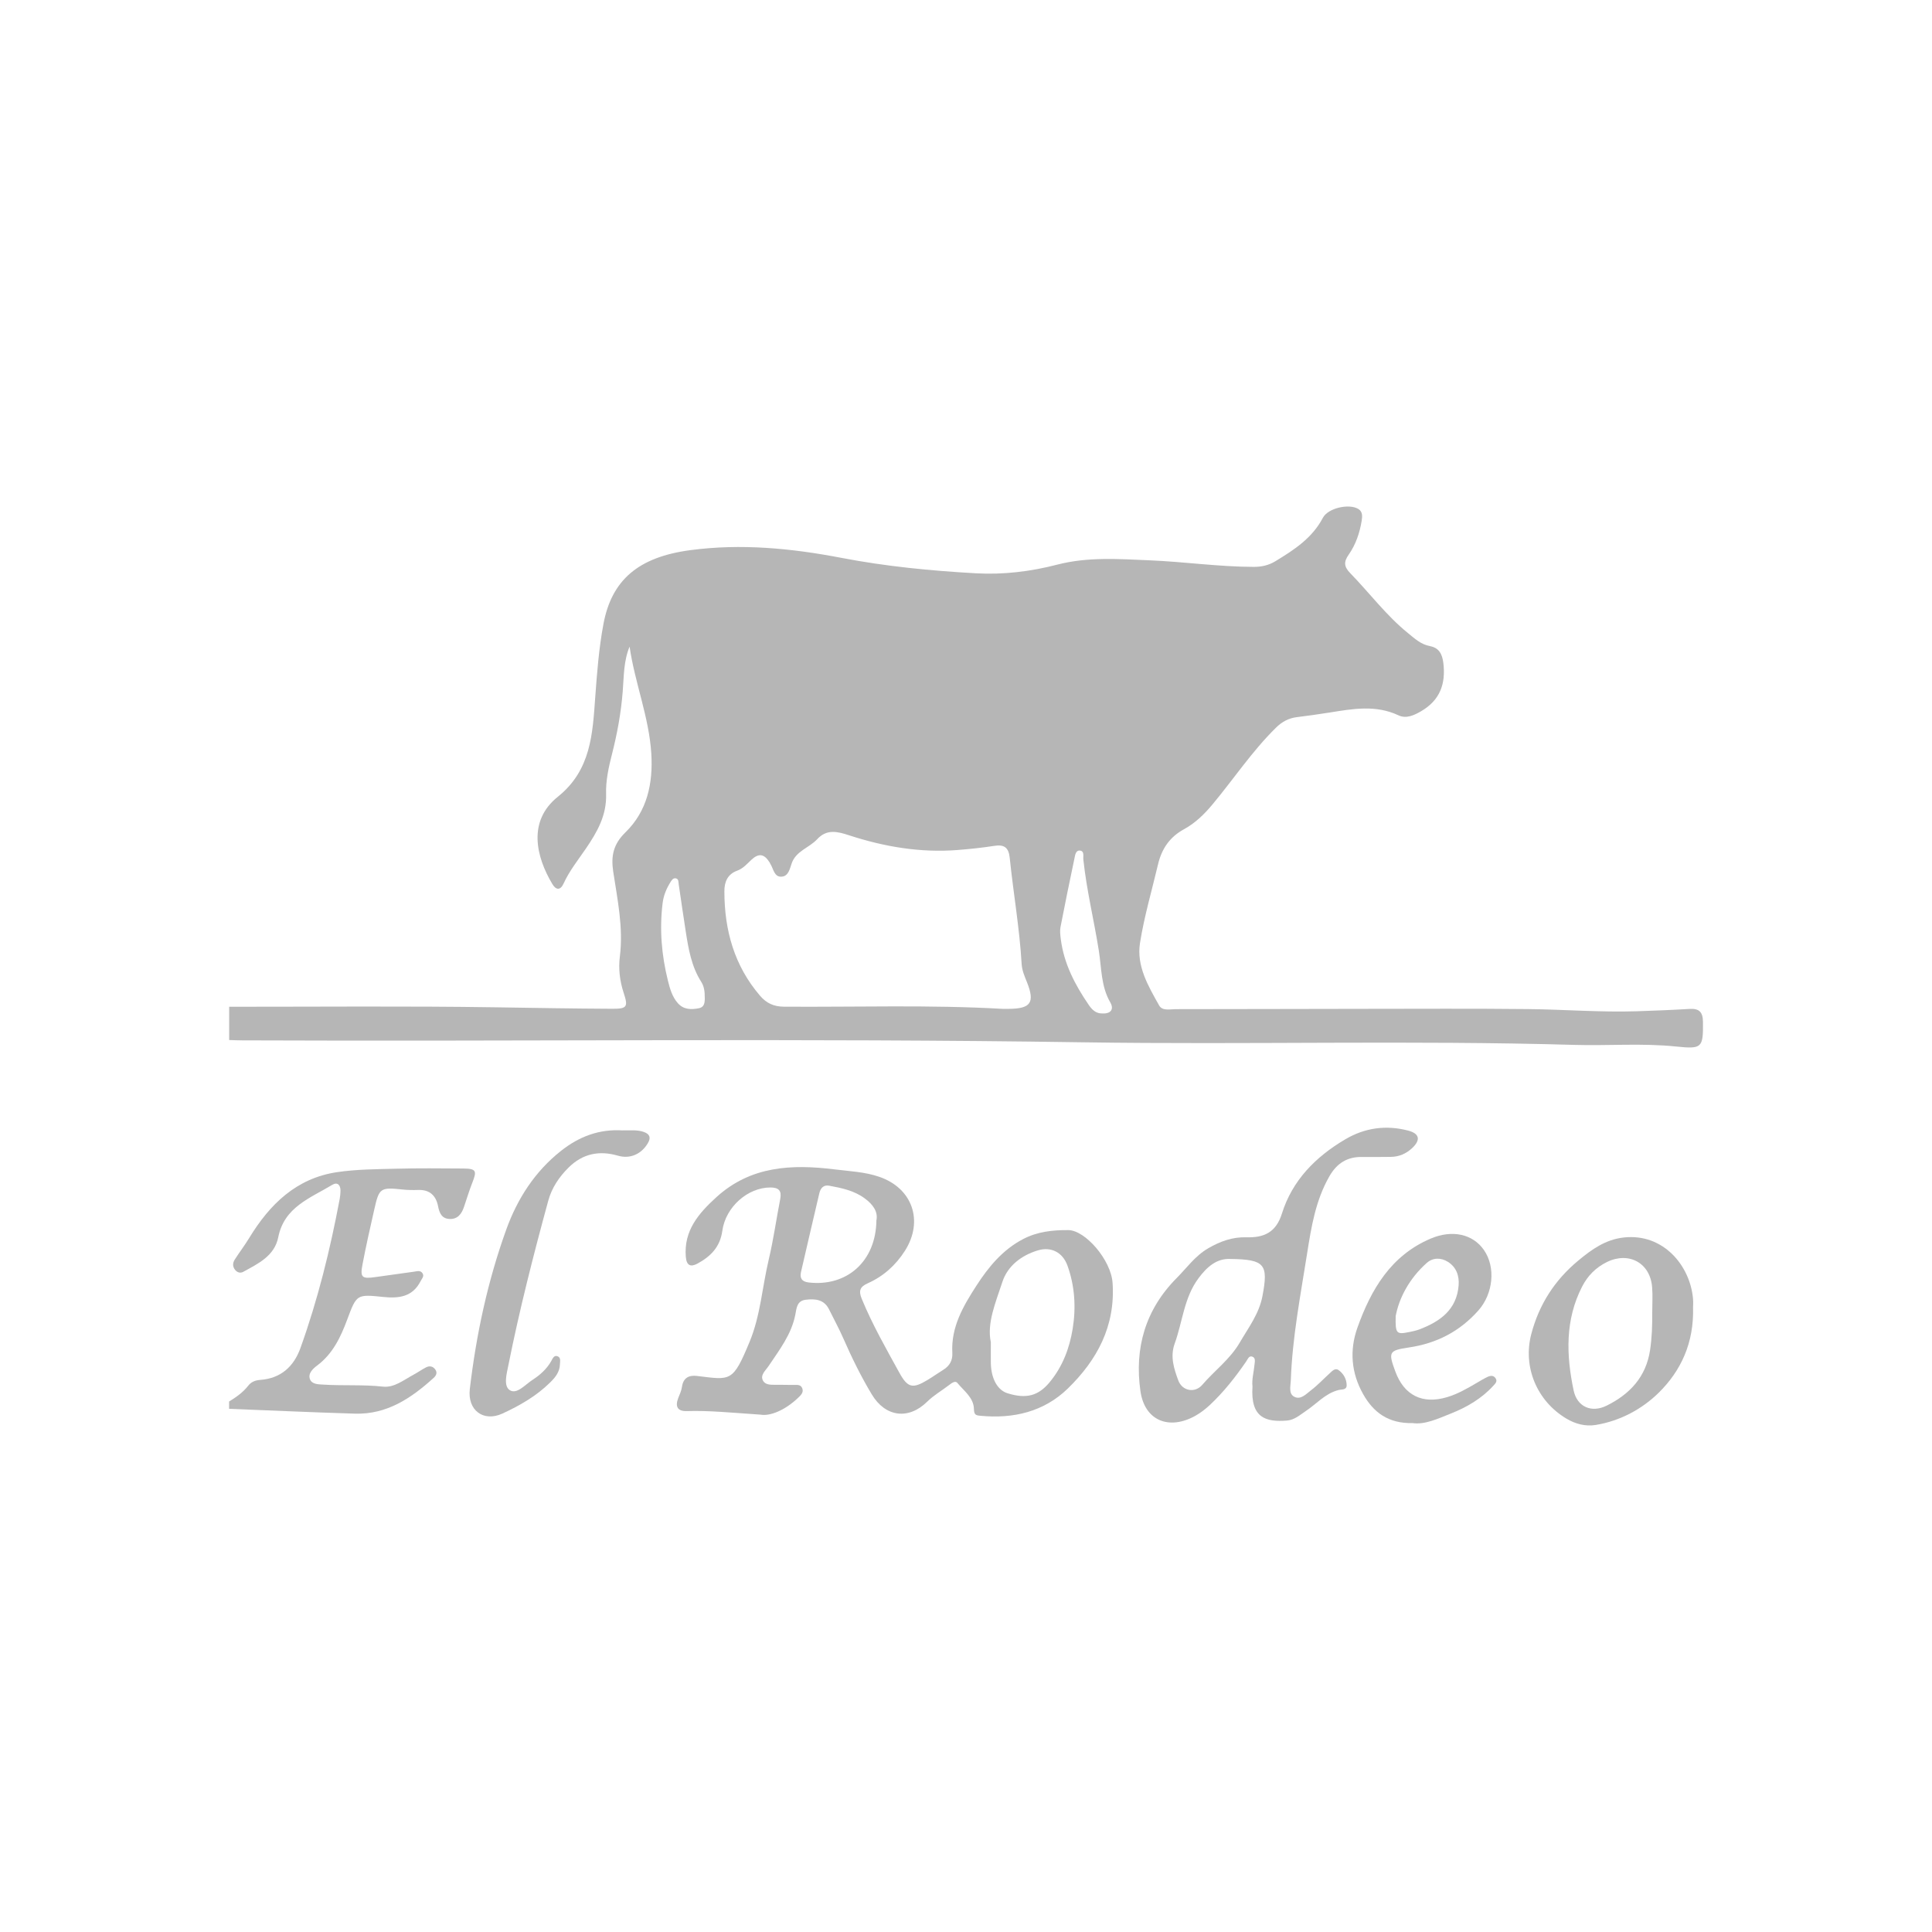 <?xml version="1.0" encoding="UTF-8"?>
<svg id="Capa_1" data-name="Capa 1" xmlns="http://www.w3.org/2000/svg" viewBox="0 0 500 500">
  <defs>
    <style>
      .cls-1 {
        fill: #b6b6b6;
      }
    </style>
  </defs>
  <path class="cls-1" d="M59.28,260.55c22.99,.01,45.99-.21,68.98,.14,10.05,.16,20.1,.33,30.16,.38,3.84,.02,4.2-.46,2.99-4.11-1.02-3.09-1.39-6.27-.99-9.42,.93-7.46-.62-14.71-1.72-21.97-.61-4.06,.03-7.11,3.18-10.17,5.62-5.48,7.15-12.68,6.68-20.35-.58-9.47-4.27-18.32-5.62-27.7-1.55,3.7-1.47,7.67-1.77,11.5-.43,5.56-1.42,10.97-2.79,16.34-.87,3.4-1.63,6.88-1.52,10.31,.17,5.54-2.32,9.84-5.22,14.1-2.02,2.96-4.28,5.76-5.78,9.06-.86,1.89-2.01,1.64-2.9,.15-4.28-7.15-6.42-16.35,1.41-22.61,8.61-6.9,8.99-16.3,9.68-25.78,.46-6.34,.95-12.67,2.12-18.91,2.12-11.4,9.03-17.34,22.48-19.13,13.14-1.75,26.17-.49,39.14,2,11.49,2.21,23.13,3.34,34.79,3.99,7.08,.4,14.15-.46,21.03-2.24,7.9-2.05,15.9-1.46,23.88-1.12,9,.37,17.96,1.68,26.99,1.7,2.02,0,3.86-.41,5.57-1.45,4.84-2.94,9.54-5.97,12.31-11.25,1.33-2.54,6.76-3.73,9.14-2.31,1.17,.69,1.09,1.9,.91,3.04-.51,3.18-1.54,6.2-3.39,8.84-1.28,1.83-1.22,3.07,.42,4.75,4.99,5.13,9.29,10.92,14.9,15.48,1.77,1.44,3.36,2.96,5.71,3.4,2.38,.45,3.2,2.05,3.49,4.38,.66,5.43-.89,9.65-5.78,12.49-1.86,1.08-3.85,1.98-5.83,1.05-5.88-2.76-11.81-1.69-17.8-.73-2.83,.46-5.68,.84-8.52,1.2-2.12,.27-3.81,1.18-5.36,2.7-6.18,6.07-10.95,13.28-16.46,19.89-2.13,2.56-4.49,4.85-7.38,6.42-3.72,2.03-5.77,5.1-6.71,9.09-1.6,6.78-3.59,13.51-4.67,20.37-.93,5.93,2.14,11.13,4.95,16.13,.84,1.5,2.81,.97,4.31,.97,16.22,0,32.44-.07,48.66-.08,14.17-.01,28.33-.09,42.5,.06,9.43,.1,18.86,.87,28.3,.56,4.51-.15,9.02-.33,13.52-.6,2.51-.15,3.43,.83,3.46,3.37,.07,6.78-.28,7.04-7.05,6.35-8.69-.89-17.44-.16-26.15-.41-42.38-1.23-84.77-.03-127.15-.67-72.56-1.1-145.13-.19-217.69-.5-1.13,0-2.26-.06-3.38-.09v-8.62Zm200.19,.54c.51,0,1.03,0,1.54,0,5.77-.03,6.87-1.61,4.77-6.89-.61-1.53-1.28-3.04-1.38-4.7-.53-9.21-2.14-18.3-3.08-27.46-.27-2.69-1.41-3.55-4.02-3.13-3.13,.49-6.3,.82-9.46,1.07-9.66,.76-19.03-.84-28.17-3.83-2.97-.97-5.71-1.64-8.19,1.04-2.05,2.22-5.47,3.02-6.59,6.24-.5,1.44-.83,3.33-2.61,3.45-1.9,.13-2.08-1.94-2.85-3.2-.11-.17-.18-.37-.29-.54-1.39-2.19-2.8-2.4-4.72-.59-1.12,1.06-2.15,2.24-3.64,2.78-2.52,.93-3.32,2.93-3.31,5.35,.01,10.05,2.55,19.24,9.24,27.03,1.65,1.92,3.56,2.8,6.15,2.82,18.87,.13,37.75-.52,56.62,.56Zm25.78,1.19c2.23,.13,3.11-1.09,2.1-2.84-2.43-4.19-2.26-8.88-2.97-13.39-1.25-7.89-3.17-15.66-4.01-23.62-.09-.85,.33-2.18-.88-2.3-1.12-.11-1.25,1.21-1.43,2.06-1.24,5.92-2.47,11.84-3.61,17.77-.19,.98-.04,2.05,.08,3.06,.8,6.38,3.7,11.89,7.27,17.1,.84,1.23,1.87,2.19,3.45,2.16Zm-102.86-4c.03-1.67-.18-3.04-.9-4.16-2.56-4.02-3.32-8.56-4.03-13.12-.63-4.04-1.21-8.1-1.81-12.15-.09-.59,.02-1.36-.72-1.53-.69-.16-1.09,.45-1.41,.97-1.04,1.67-1.79,3.44-2.03,5.42-.84,6.79-.28,13.48,1.37,20.09,.52,2.08,1.1,4.19,2.59,5.85,1.49,1.66,3.46,1.67,5.42,1.28,1.59-.32,1.49-1.73,1.54-2.65Z"/>
  <path class="cls-1" d="M59.28,362.72c1.84-1.13,3.61-2.37,4.95-4.09,.83-1.06,1.88-1.42,3.19-1.52,5.28-.4,8.61-3.46,10.33-8.22,4.51-12.56,7.7-25.48,10.16-38.59,.13-.7,.2-1.42,.21-2.14,.02-1.48-.8-2.33-2.12-1.53-5.68,3.43-12.42,5.73-13.98,13.54-.97,4.87-5.18,6.84-9.05,8.97-.79,.43-1.6,.19-2.18-.57-.65-.86-.56-1.77-.04-2.59,1.21-1.89,2.58-3.68,3.75-5.6,5.31-8.72,12.2-15.47,22.74-17.03,5.04-.75,10.21-.76,15.33-.89,5.74-.15,11.49-.09,17.24-.05,3.39,.02,3.66,.54,2.46,3.58-.83,2.09-1.47,4.25-2.2,6.39-.61,1.79-1.62,3.16-3.71,3.09-2.04-.08-2.65-1.55-2.99-3.31-.55-2.77-2.18-4.3-5.15-4.2-1.33,.05-2.68,.03-4-.11-5.74-.62-6.1-.42-7.33,5.04-1.08,4.79-2.18,9.59-3.09,14.42-.63,3.31-.11,3.69,3.32,3.2,3.35-.48,6.69-.94,10.04-1.4,.8-.11,1.69-.44,2.22,.47,.44,.75-.2,1.33-.52,1.96-2.07,4.11-5.64,4.53-9.68,4.11-6.89-.72-6.89-.66-9.32,5.85-1.7,4.55-3.72,8.86-7.79,11.9-1.05,.79-2.44,2.04-1.84,3.56,.53,1.34,2.23,1.3,3.54,1.38,5.11,.32,10.23-.05,15.36,.52,2.88,.32,5.39-1.75,7.91-3.1,1.08-.58,2.09-1.3,3.18-1.87,.92-.48,1.83-.34,2.45,.56,.57,.83,.21,1.55-.46,2.16-5.8,5.26-12.11,9.49-20.36,9.24-10.86-.33-21.71-.82-32.56-1.25v-1.85Z"/>
  <path class="cls-1" d="M196.84,366.11c-7.82-.53-13.43-1.1-19.08-.92-2.44,.08-3.08-1.19-2.23-3.38,.37-.95,.82-1.9,.96-2.89,.34-2.38,1.82-3.08,3.93-2.82,8.73,1.05,9.21,1.69,13.58-8.85,2.8-6.75,3.26-14.16,4.94-21.24,1.23-5.17,1.96-10.47,2.98-15.69,.42-2.18-.37-3-2.56-3-5.79,0-11.57,4.99-12.43,11.24-.57,4.15-3,6.59-6.39,8.44-1.85,1.01-2.86,.49-3.05-1.71-.57-6.81,3.32-11.28,7.91-15.46,8.89-8.1,19.54-8.57,30.63-7.19,3.86,.48,7.77,.63,11.5,1.91,8.6,2.93,11.58,11.43,6.66,19.16-2.37,3.73-5.56,6.59-9.59,8.39-2.02,.9-2.45,1.91-1.58,4.04,2.74,6.65,6.3,12.88,9.75,19.15,2.16,3.93,3.46,4.14,7.27,1.85,1.4-.84,2.73-1.8,4.12-2.66,1.65-1.02,2.41-2.48,2.3-4.39-.36-6.65,2.82-12.07,6.21-17.32,3.15-4.89,6.84-9.37,12.17-12.13,3.65-1.89,7.57-2.32,11.64-2.29,4.38,.03,11.05,7.72,11.45,13.65,.77,11.19-4.01,19.99-11.59,27.36-6.17,6-14.09,7.87-22.63,7.04-1.16-.11-1.63-.23-1.66-1.78-.07-2.91-2.59-4.66-4.29-6.72-.57-.69-1.53,.09-2.18,.58-1.86,1.43-3.91,2.59-5.61,4.26-4.87,4.8-10.84,3.98-14.35-1.86-2.81-4.67-5.19-9.54-7.38-14.53-1.11-2.53-2.45-4.97-3.67-7.45-1.28-2.61-3.56-2.82-6.03-2.53-2.34,.27-2.38,2.19-2.72,3.89-1,5.1-4.12,9.1-6.91,13.27-.77,1.15-2.26,2.35-1.44,3.79,.76,1.34,2.56,1.01,3.98,1.06,1.23,.04,2.46,0,3.7,.04,.89,.03,2-.25,2.45,.81,.49,1.16-.43,1.93-1.16,2.62-3.31,3.14-7.17,4.7-9.6,4.26Zm59.59-18.79c0,2.44-.03,3.98,0,5.51,.1,4.04,1.75,6.95,4.33,7.75,4.93,1.53,8,.61,10.87-2.84,3.37-4.06,5.17-8.84,5.98-13.87,.89-5.48,.56-11.05-1.36-16.36-1.23-3.39-4.22-4.94-7.62-3.92-4.31,1.29-7.87,4.04-9.22,8.19-1.72,5.27-4.03,10.6-2.99,15.54Zm-29.62-31.45c.48-2.28-.89-4.17-3.03-5.74-2.74-2.01-5.95-2.67-9.17-3.27-1.47-.28-2.26,.61-2.58,2-1.57,6.78-3.19,13.54-4.73,20.33-.34,1.51,.14,2.5,1.96,2.71,9.9,1.15,17.42-5.45,17.55-16.03Z"/>
  <path class="cls-1" d="M324.14,358.82c-.21-1.8,.34-3.69,.52-5.62,.07-.75,.38-1.84-.64-2.13-.81-.24-1.13,.72-1.52,1.29-2.78,4.05-5.8,7.89-9.4,11.26-1.14,1.06-2.34,1.99-3.68,2.75-6.82,3.85-13.19,1.35-14.28-6.37-1.57-11.05,1.23-21.03,9.37-29.23,2.65-2.67,4.8-5.76,8.18-7.72,3.11-1.8,6.27-2.95,9.89-2.84,4.48,.13,7.64-1.22,9.17-6.11,2.68-8.61,8.71-14.7,16.36-19.22,5.08-3.01,10.57-3.78,16.3-2.29,2.96,.77,3.32,2.41,1.05,4.54-1.55,1.45-3.41,2.26-5.56,2.27-2.46,.01-4.92,.06-7.38,.02-3.86-.06-6.55,1.63-8.48,5.01-3.56,6.21-4.68,13.09-5.76,19.96-1.72,10.91-3.83,21.77-4.22,32.85-.05,1.46-.65,3.45,.92,4.25,1.67,.85,3.07-.75,4.32-1.7,1.7-1.29,3.18-2.89,4.77-4.33,.67-.61,1.44-1.54,2.37-.87,1.28,.92,2.07,2.35,2.07,3.93,0,1.26-1.29,1.01-2.14,1.23-3.41,.87-5.65,3.58-8.44,5.43-1.53,1.02-2.91,2.3-4.87,2.46-5.43,.43-9.47-.65-8.92-8.8Zm-5.71-33c-3.62-.19-6.14,2.14-8.28,5.02-3.73,5-4.1,11.25-6.14,16.87-1.22,3.36-.2,6.49,.93,9.54,1.02,2.76,4.31,3.35,6.2,1.15,3.18-3.7,7.2-6.63,9.71-10.95,2.25-3.87,5-7.43,5.87-12.02,1.57-8.25,.63-9.49-8.29-9.61Z"/>
  <path class="cls-1" d="M438.16,338.28c.28,9.3-3.18,16.52-8.85,22.12-4.31,4.25-9.99,7.33-16.29,8.37-2.7,.45-5.31-.24-7.66-1.65-7.61-4.54-11.32-13.37-9.05-21.93,2.01-7.58,6-13.85,12.13-18.94,3.56-2.96,7.1-5.47,11.79-5.99,10.21-1.13,17.15,7.24,17.92,15.82,.09,1.02,.01,2.05,.01,2.19Zm-10.56,1.32c0-2.15,.14-4.31-.03-6.44-.47-6.29-5.99-9.31-11.65-6.57-2.91,1.41-5.04,3.6-6.45,6.34-4.45,8.62-4.14,17.78-2.22,26.9,.9,4.28,4.63,5.89,8.55,3.95,5.98-2.96,10.2-7.42,11.24-14.4,.49-3.26,.59-6.51,.55-9.78Z"/>
  <path class="cls-1" d="M365.57,368.3c-6.34,.13-10.16-2.83-12.79-7.5-3.09-5.48-3.57-11.35-1.47-17.23,3.53-9.88,8.65-18.62,18.89-23,5.65-2.42,10.97-1.19,13.83,2.92,3.13,4.49,2.4,11.35-1.43,15.66-4.84,5.45-10.81,8.52-18.02,9.58-5.19,.77-5.29,1.22-3.5,6.13,2.27,6.25,7.01,8.64,13.43,6.72,2.77-.83,5.26-2.27,7.74-3.73,.88-.52,1.76-1.05,2.68-1.49,.78-.38,1.63-.49,2.17,.4,.48,.8-.16,1.35-.63,1.87-3.04,3.34-6.89,5.57-10.98,7.19-3.35,1.33-6.77,2.95-9.93,2.47Zm-4.37-27.63c-.1,4.48,.2,4.73,3.46,4.07,.9-.18,1.82-.37,2.67-.69,5.35-2.04,9.66-5.07,10.16-11.39,.2-2.47-.58-4.72-2.78-6.1-1.8-1.13-3.87-1.12-5.46,.28-4.5,4-7.18,9.05-8.06,13.82Z"/>
  <path class="cls-1" d="M161.17,292.53c1.83,.07,3.69-.22,5.48,.43,1.49,.54,1.86,1.44,1.04,2.85-1.64,2.82-4.55,4.21-7.77,3.28-4.89-1.42-9.15-.5-12.75,3.05-2.43,2.4-4.37,5.26-5.27,8.57-3.86,14.13-7.48,28.33-10.35,42.7-.42,2.12-1.32,5.31,.41,6.38,1.8,1.12,3.93-1.42,5.77-2.62,1.99-1.29,3.76-2.83,4.95-4.96,.33-.6,.68-1.5,1.53-1.24,1.02,.31,.72,1.35,.7,2.12-.05,1.99-1.22,3.41-2.57,4.73-3.56,3.5-7.83,5.94-12.31,8.01-4.93,2.26-9.09-.86-8.44-6.36,1.66-14.08,4.62-27.92,9.42-41.23,2.85-7.91,7.36-15.03,14.21-20.42,4.74-3.74,9.92-5.66,15.95-5.27Z"/>
</svg>